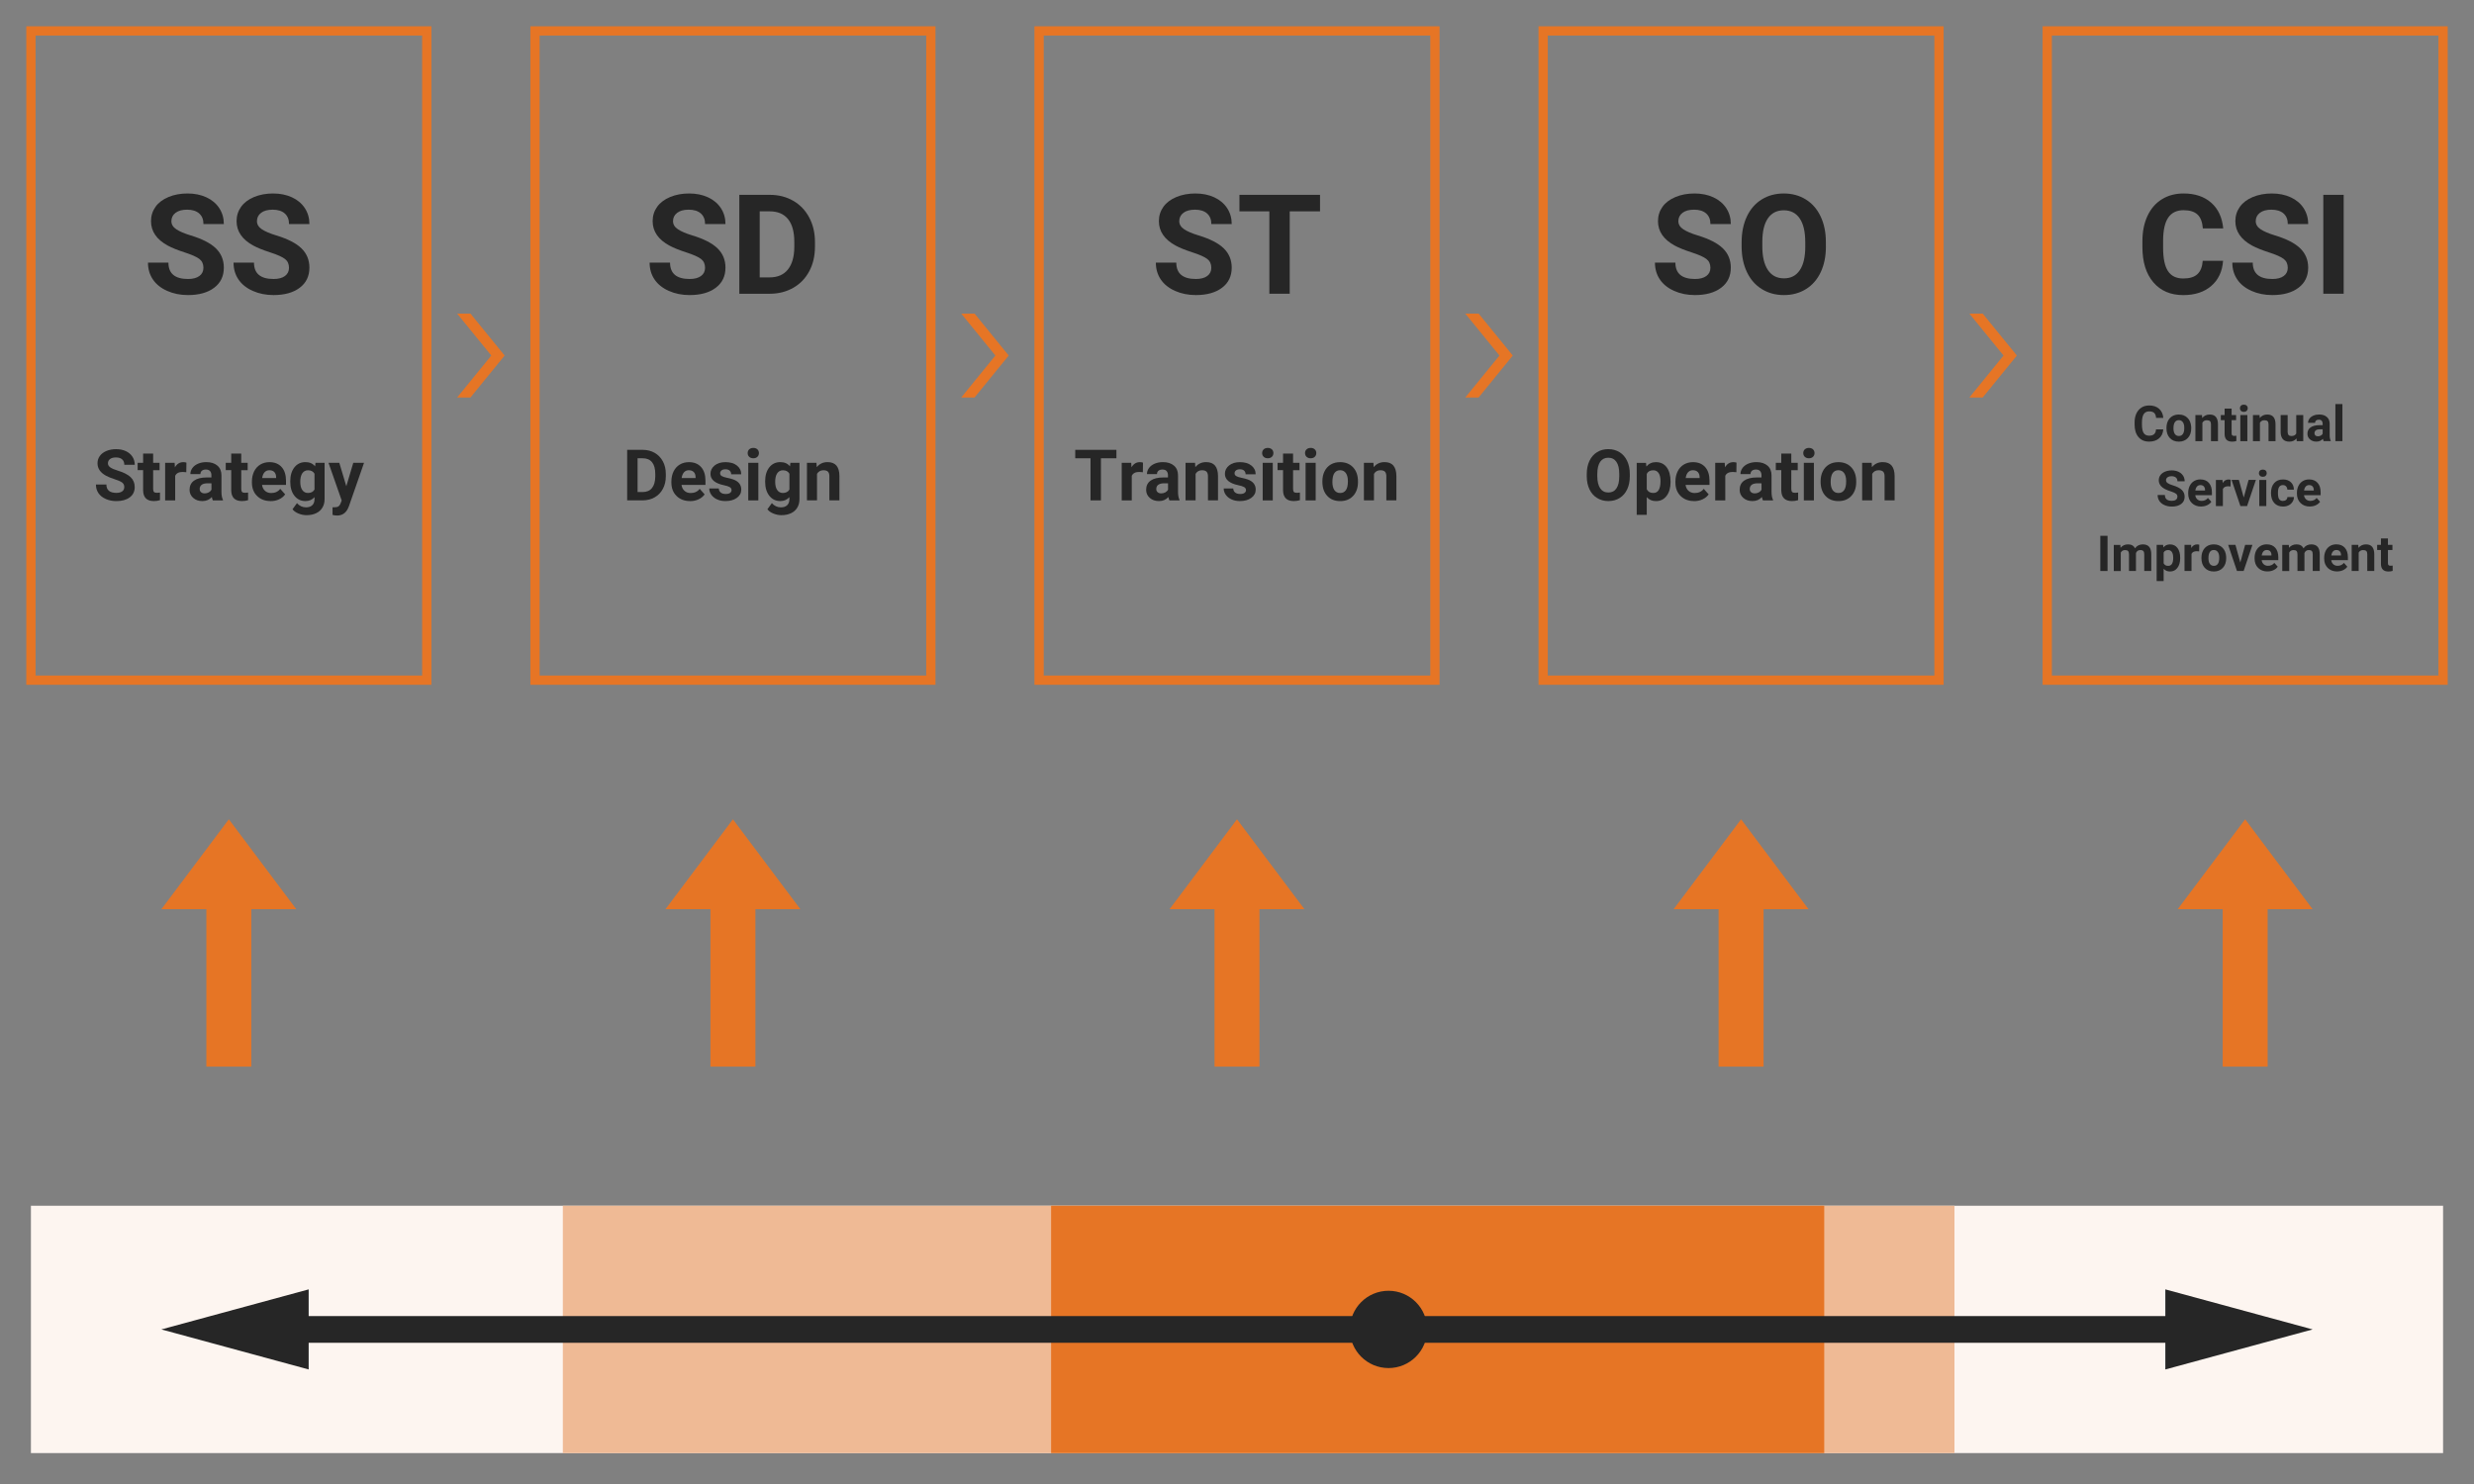 <?xml version="1.0" encoding="UTF-8"?>
<svg id="_レイヤー_8" data-name="レイヤー_8" xmlns="http://www.w3.org/2000/svg" width="800" height="480" viewBox="0 0 800 480">
  <rect x="0" y="0" width="800" height="480" fill="#808080" stroke="none"/>
  <defs>
    <style>
      .cls-1 {
        fill: none;
        stroke: #e67525;
        stroke-miterlimit: 10;
        stroke-width: 3px;
      }

      .cls-2 {
        fill: #262626;
      }

      .cls-3 {
        fill: #fdf5f0;
      }

      .cls-4 {
        fill: #e67525;
      }

      .cls-5 {
        fill: #efba95;
      }
    </style>
  </defs>
  <polygon class="cls-4" points="74 265 95.82 294.09 81.27 294.09 81.27 345 66.73 345 66.73 294.09 52.18 294.09 74 265"/>
  <polygon class="cls-4" points="237 265 258.82 294.09 244.27 294.09 244.27 345 229.73 345 229.73 294.09 215.18 294.09 237 265"/>
  <polygon class="cls-4" points="400 265 421.82 294.09 407.27 294.09 407.27 345 392.73 345 392.73 294.09 378.18 294.09 400 265"/>
  <polygon class="cls-4" points="563 265 584.82 294.09 570.27 294.09 570.27 345 555.73 345 555.73 294.09 541.18 294.09 563 265"/>
  <polygon class="cls-4" points="726 265 747.82 294.09 733.27 294.09 733.27 345 718.73 345 718.73 294.09 704.18 294.09 726 265"/>
  <rect class="cls-3" x="10" y="390" width="780" height="80"/>
  <rect class="cls-5" x="182" y="390" width="450" height="80"/>
  <rect class="cls-4" x="339.89" y="390" width="250" height="80"/>
  <circle class="cls-2" cx="449" cy="430" r="12.5"/>
  <rect class="cls-1" x="10" y="10" width="128" height="210"/>
  <rect class="cls-1" x="173" y="10" width="128" height="210"/>
  <rect class="cls-1" x="336" y="10" width="128" height="210"/>
  <rect class="cls-1" x="499" y="10" width="128" height="210"/>
  <rect class="cls-1" x="662" y="10" width="128" height="210"/>
  <polygon class="cls-4" points="478.13 101.43 473.82 101.43 484.87 115 473.82 128.57 478.13 128.57 489.18 115 478.13 101.43"/>
  <polygon class="cls-4" points="641.13 101.43 636.82 101.43 647.87 115 636.82 128.57 641.13 128.57 652.18 115 641.13 101.43"/>
  <polygon class="cls-4" points="315.13 101.43 310.82 101.43 321.87 115 310.82 128.57 315.13 128.57 326.18 115 315.13 101.43"/>
  <polygon class="cls-4" points="152.13 101.43 147.82 101.43 158.87 115 147.82 128.57 152.13 128.57 163.18 115 152.13 101.43"/>
  <g>
    <path class="cls-2" d="M40.19,157.56c0-.64-.22-1.12-.67-1.47s-1.26-.7-2.43-1.08-2.09-.75-2.77-1.12c-1.86-1-2.79-2.35-2.79-4.05,0-.88.25-1.67.75-2.36s1.21-1.23,2.14-1.62c.93-.39,1.98-.58,3.14-.58s2.21.21,3.12.63c.91.42,1.62,1.02,2.13,1.79.5.77.76,1.65.76,2.63h-3.37c0-.75-.24-1.33-.71-1.75-.47-.42-1.13-.62-1.99-.62s-1.46.17-1.92.52c-.46.35-.68.81-.68,1.38,0,.53.27.98.8,1.34s1.32.7,2.36,1.01c1.92.58,3.31,1.29,4.19,2.14.88.85,1.31,1.92,1.31,3.19,0,1.42-.54,2.53-1.61,3.33-1.07.8-2.51,1.21-4.32,1.21-1.26,0-2.4-.23-3.44-.69-1.03-.46-1.82-1.09-2.36-1.89s-.81-1.73-.81-2.79h3.38c0,1.8,1.08,2.71,3.23,2.71.8,0,1.43-.16,1.88-.49.45-.33.67-.78.67-1.36Z"/>
    <path class="cls-2" d="M49.52,146.71v2.99h2.08v2.38h-2.08v6.06c0,.45.09.77.26.97s.5.29.99.29c.36,0,.68-.03.96-.08v2.46c-.64.19-1.29.29-1.97.29-2.28,0-3.44-1.15-3.48-3.45v-6.55h-1.77v-2.38h1.77v-2.99h3.25Z"/>
    <path class="cls-2" d="M60.23,152.74c-.44-.06-.83-.09-1.17-.09-1.23,0-2.03.42-2.41,1.25v7.95h-3.25v-12.15h3.07l.09,1.45c.65-1.12,1.55-1.67,2.71-1.67.36,0,.7.05,1.01.15l-.04,3.12Z"/>
    <path class="cls-2" d="M68.83,161.85c-.15-.29-.26-.66-.33-1.09-.79.88-1.81,1.31-3.07,1.31-1.19,0-2.18-.34-2.96-1.03s-1.17-1.56-1.17-2.61c0-1.29.48-2.28,1.43-2.96.96-.69,2.33-1.04,4.14-1.04h1.49v-.7c0-.56-.14-1.01-.43-1.35-.29-.34-.74-.51-1.36-.51-.55,0-.98.13-1.29.39-.31.26-.47.62-.47,1.08h-3.25c0-.7.22-1.35.65-1.95.43-.6,1.05-1.07,1.84-1.41s1.68-.51,2.67-.51c1.5,0,2.69.38,3.57,1.13.88.75,1.32,1.81,1.32,3.17v5.27c0,1.15.17,2.03.48,2.62v.19h-3.28ZM66.15,159.59c.48,0,.92-.11,1.33-.32.4-.21.7-.5.9-.86v-2.09h-1.21c-1.62,0-2.49.56-2.59,1.68v.19c-.01.4.13.74.42,1,.29.26.67.39,1.17.39Z"/>
    <path class="cls-2" d="M78.01,146.71v2.99h2.08v2.38h-2.08v6.06c0,.45.09.77.26.97s.5.29.99.29c.36,0,.68-.03.96-.08v2.46c-.64.19-1.29.29-1.97.29-2.28,0-3.44-1.15-3.48-3.45v-6.55h-1.77v-2.38h1.77v-2.99h3.25Z"/>
    <path class="cls-2" d="M87.49,162.07c-1.78,0-3.23-.55-4.35-1.64s-1.68-2.55-1.68-4.37v-.31c0-1.22.24-2.31.71-3.27.47-.96,1.14-1.7,2-2.22.87-.52,1.85-.78,2.96-.78,1.66,0,2.97.52,3.92,1.57.95,1.05,1.43,2.53,1.43,4.46v1.33h-7.74c.1.79.42,1.43.95,1.91.53.48,1.2.72,2,.72,1.25,0,2.23-.45,2.93-1.36l1.59,1.79c-.49.69-1.14,1.23-1.98,1.61-.83.39-1.75.58-2.76.58ZM87.12,152.09c-.64,0-1.17.22-1.57.66-.4.44-.66,1.06-.77,1.87h4.51v-.26c-.01-.72-.21-1.28-.58-1.67s-.91-.59-1.59-.59Z"/>
    <path class="cls-2" d="M93.86,155.68c0-1.86.44-3.37,1.33-4.5.89-1.14,2.08-1.71,3.59-1.71,1.33,0,2.37.46,3.11,1.37l.13-1.15h2.94v11.75c0,1.06-.24,1.99-.72,2.77-.48.79-1.16,1.39-2.04,1.8-.88.41-1.9.62-3.08.62-.89,0-1.76-.18-2.61-.53s-1.49-.81-1.92-1.38l1.44-1.98c.81.91,1.79,1.36,2.94,1.36.86,0,1.53-.23,2.01-.69.48-.46.72-1.11.72-1.96v-.65c-.75.85-1.73,1.27-2.95,1.27-1.46,0-2.64-.57-3.54-1.71s-1.35-2.66-1.35-4.54v-.13ZM97.1,155.92c0,1.1.22,1.97.66,2.59.44.63,1.05.94,1.82.94.99,0,1.7-.37,2.12-1.11v-5.12c-.43-.74-1.13-1.11-2.1-1.11-.78,0-1.39.32-1.84.96-.45.64-.67,1.59-.67,2.86Z"/>
    <path class="cls-2" d="M111.99,157.25l2.25-7.56h3.48l-4.89,14.04-.27.64c-.73,1.59-1.92,2.38-3.59,2.38-.47,0-.95-.07-1.44-.21v-2.46h.49c.61.01,1.07-.08,1.38-.27.3-.19.54-.5.71-.93l.38-1-4.26-12.18h3.49l2.26,7.56Z"/>
  </g>
  <g>
    <path class="cls-2" d="M202.8,161.85v-16.35h5.03c1.44,0,2.72.32,3.86.97,1.13.65,2.02,1.57,2.66,2.76s.95,2.55.95,4.07v.75c0,1.52-.31,2.87-.94,4.05-.62,1.18-1.51,2.1-2.64,2.75s-2.42.98-3.85.99h-5.07ZM206.17,148.23v10.92h1.63c1.32,0,2.33-.43,3.02-1.29s1.05-2.09,1.07-3.7v-.86c0-1.66-.34-2.92-1.03-3.78-.69-.86-1.7-1.29-3.02-1.29h-1.66Z"/>
    <path class="cls-2" d="M223.13,162.07c-1.78,0-3.23-.55-4.35-1.64s-1.68-2.55-1.68-4.37v-.31c0-1.22.24-2.31.71-3.27.47-.96,1.14-1.7,2-2.22.87-.52,1.85-.78,2.96-.78,1.66,0,2.97.52,3.92,1.57.95,1.05,1.43,2.53,1.43,4.46v1.33h-7.74c.1.79.42,1.43.95,1.91.53.48,1.2.72,2,.72,1.25,0,2.23-.45,2.93-1.36l1.59,1.79c-.49.69-1.14,1.23-1.98,1.61-.83.39-1.75.58-2.76.58ZM222.76,152.09c-.64,0-1.17.22-1.57.66-.4.44-.66,1.06-.77,1.87h4.51v-.26c-.01-.72-.21-1.28-.58-1.67s-.91-.59-1.59-.59Z"/>
    <path class="cls-2" d="M236.55,158.49c0-.4-.2-.71-.59-.94-.39-.23-1.02-.43-1.89-.61-2.89-.61-4.33-1.83-4.33-3.68,0-1.08.45-1.98,1.34-2.7s2.06-1.08,3.51-1.08c1.54,0,2.78.36,3.7,1.09.92.73,1.39,1.67,1.39,2.83h-3.25c0-.46-.15-.85-.45-1.15-.3-.3-.77-.46-1.4-.46-.55,0-.97.12-1.27.37-.3.25-.45.56-.45.94,0,.36.17.65.51.87s.92.41,1.72.57,1.49.34,2.04.54c1.71.63,2.57,1.72,2.57,3.27,0,1.11-.48,2-1.43,2.69-.95.68-2.18,1.03-3.68,1.03-1.02,0-1.92-.18-2.71-.54s-1.41-.86-1.86-1.49-.67-1.32-.67-2.05h3.08c.03.58.24,1.02.64,1.33.4.31.93.46,1.6.46.62,0,1.09-.12,1.41-.35.32-.24.48-.54.48-.93Z"/>
    <path class="cls-2" d="M241.77,146.55c0-.49.16-.89.49-1.2.33-.31.77-.47,1.33-.47s1,.16,1.33.47c.33.31.49.72.49,1.2s-.17.9-.5,1.21-.77.47-1.32.47-.99-.16-1.32-.47-.5-.72-.5-1.21ZM245.22,161.85h-3.26v-12.15h3.26v12.15Z"/>
    <path class="cls-2" d="M247.42,155.68c0-1.86.44-3.37,1.33-4.5.89-1.14,2.08-1.71,3.59-1.71,1.33,0,2.37.46,3.11,1.37l.13-1.15h2.94v11.75c0,1.06-.24,1.99-.72,2.77-.48.79-1.16,1.39-2.04,1.8-.88.41-1.9.62-3.08.62-.89,0-1.76-.18-2.61-.53s-1.49-.81-1.92-1.38l1.44-1.98c.81.91,1.79,1.36,2.94,1.36.86,0,1.53-.23,2.01-.69.48-.46.72-1.11.72-1.96v-.65c-.75.85-1.73,1.27-2.95,1.27-1.46,0-2.64-.57-3.54-1.71s-1.35-2.66-1.35-4.54v-.13ZM250.67,155.92c0,1.1.22,1.97.66,2.59.44.63,1.05.94,1.82.94.99,0,1.7-.37,2.12-1.11v-5.12c-.43-.74-1.13-1.11-2.1-1.11-.78,0-1.39.32-1.84.96-.45.64-.67,1.59-.67,2.86Z"/>
    <path class="cls-2" d="M264.01,149.7l.1,1.4c.87-1.08,2.03-1.63,3.49-1.63,1.29,0,2.25.38,2.88,1.13.63.76.95,1.89.96,3.39v7.85h-3.25v-7.77c0-.69-.15-1.19-.45-1.5s-.8-.47-1.49-.47c-.91,0-1.6.39-2.06,1.17v8.57h-3.25v-12.15h3.05Z"/>
  </g>
  <g>
    <path class="cls-2" d="M361.01,148.23h-5.01v13.62h-3.37v-13.62h-4.94v-2.73h13.32v2.73Z"/>
    <path class="cls-2" d="M369.55,152.74c-.44-.06-.83-.09-1.17-.09-1.23,0-2.03.42-2.41,1.25v7.95h-3.25v-12.15h3.07l.09,1.45c.65-1.12,1.55-1.67,2.71-1.67.36,0,.7.05,1.01.15l-.04,3.12Z"/>
    <path class="cls-2" d="M378.15,161.85c-.15-.29-.26-.66-.33-1.09-.79.88-1.81,1.31-3.07,1.31-1.19,0-2.18-.34-2.96-1.03s-1.17-1.56-1.17-2.61c0-1.29.48-2.28,1.43-2.96.96-.69,2.33-1.04,4.14-1.04h1.49v-.7c0-.56-.14-1.01-.43-1.35-.29-.34-.74-.51-1.36-.51-.55,0-.98.13-1.29.39-.31.26-.47.62-.47,1.08h-3.25c0-.7.22-1.35.65-1.95.43-.6,1.05-1.07,1.84-1.41s1.68-.51,2.67-.51c1.5,0,2.69.38,3.57,1.13.88.75,1.32,1.81,1.32,3.17v5.27c0,1.15.17,2.03.48,2.62v.19h-3.28ZM375.47,159.59c.48,0,.92-.11,1.33-.32.4-.21.7-.5.9-.86v-2.09h-1.21c-1.62,0-2.49.56-2.59,1.68v.19c-.01.4.13.74.42,1,.29.26.67.39,1.17.39Z"/>
    <path class="cls-2" d="M386.43,149.7l.1,1.4c.87-1.08,2.03-1.63,3.49-1.63,1.29,0,2.25.38,2.88,1.13.63.76.95,1.89.96,3.39v7.85h-3.25v-7.77c0-.69-.15-1.19-.45-1.5s-.8-.47-1.49-.47c-.91,0-1.6.39-2.06,1.17v8.57h-3.25v-12.15h3.05Z"/>
    <path class="cls-2" d="M402.9,158.49c0-.4-.2-.71-.59-.94-.39-.23-1.02-.43-1.89-.61-2.89-.61-4.33-1.83-4.33-3.68,0-1.08.45-1.98,1.34-2.7s2.06-1.08,3.51-1.08c1.54,0,2.78.36,3.7,1.09.92.73,1.39,1.67,1.39,2.83h-3.25c0-.46-.15-.85-.45-1.15-.3-.3-.77-.46-1.4-.46-.55,0-.97.12-1.27.37-.3.25-.45.56-.45.94,0,.36.17.65.51.87s.92.41,1.72.57,1.49.34,2.04.54c1.71.63,2.57,1.72,2.57,3.27,0,1.11-.48,2-1.43,2.69-.95.68-2.18,1.03-3.68,1.03-1.02,0-1.92-.18-2.71-.54s-1.41-.86-1.86-1.49-.67-1.32-.67-2.05h3.08c.03.58.24,1.02.64,1.33.4.31.93.46,1.6.46.62,0,1.09-.12,1.41-.35.32-.24.48-.54.48-.93Z"/>
    <path class="cls-2" d="M408.13,146.55c0-.49.16-.89.49-1.2.33-.31.77-.47,1.33-.47s1,.16,1.33.47c.33.31.49.72.49,1.2s-.17.9-.5,1.21-.77.47-1.32.47-.99-.16-1.32-.47-.5-.72-.5-1.21ZM411.57,161.85h-3.26v-12.15h3.26v12.15Z"/>
    <path class="cls-2" d="M418.13,146.71v2.99h2.08v2.38h-2.08v6.06c0,.45.09.77.26.97s.5.29.99.29c.36,0,.68-.03.96-.08v2.46c-.64.19-1.29.29-1.97.29-2.28,0-3.44-1.15-3.48-3.45v-6.55h-1.77v-2.38h1.77v-2.99h3.25Z"/>
    <path class="cls-2" d="M422,146.55c0-.49.16-.89.49-1.2.33-.31.77-.47,1.33-.47s1,.16,1.33.47c.33.31.49.72.49,1.2s-.17.9-.5,1.21-.77.47-1.32.47-.99-.16-1.32-.47-.5-.72-.5-1.21ZM425.44,161.85h-3.26v-12.15h3.26v12.15Z"/>
    <path class="cls-2" d="M427.61,155.66c0-1.21.23-2.28.7-3.22s1.13-1.67,2-2.19c.87-.52,1.88-.77,3.04-.77,1.64,0,2.98.5,4.01,1.5s1.62,2.37,1.74,4.09l.02.83c0,1.86-.52,3.36-1.56,4.49s-2.44,1.69-4.19,1.69-3.15-.56-4.19-1.68c-1.04-1.12-1.57-2.65-1.57-4.58v-.15ZM430.85,155.89c0,1.16.22,2.04.65,2.65.43.61,1.05.92,1.86.92s1.4-.3,1.84-.91c.44-.6.66-1.57.66-2.9,0-1.13-.22-2.01-.66-2.63-.44-.62-1.06-.93-1.86-.93s-1.41.31-1.84.93c-.43.62-.65,1.58-.65,2.87Z"/>
    <path class="cls-2" d="M444.11,149.7l.1,1.4c.87-1.08,2.03-1.63,3.49-1.63,1.29,0,2.25.38,2.88,1.13.63.76.95,1.89.96,3.39v7.85h-3.25v-7.77c0-.69-.15-1.19-.45-1.5s-.8-.47-1.49-.47c-.91,0-1.6.39-2.06,1.17v8.57h-3.25v-12.15h3.05Z"/>
  </g>
  <g>
    <path class="cls-2" d="M527.02,154.04c0,1.61-.28,3.02-.85,4.23s-1.38,2.15-2.44,2.81-2.27.99-3.64.99-2.56-.33-3.63-.98c-1.06-.65-1.89-1.58-2.47-2.79s-.88-2.6-.89-4.17v-.81c0-1.61.29-3.03.87-4.25.58-1.22,1.4-2.16,2.46-2.82s2.27-.98,3.63-.98,2.57.33,3.63.98,1.88,1.59,2.46,2.82c.58,1.22.87,2.64.87,4.24v.73ZM523.61,153.3c0-1.71-.31-3.02-.92-3.91-.61-.89-1.49-1.34-2.63-1.34s-2,.44-2.62,1.32c-.61.88-.92,2.17-.93,3.87v.8c0,1.67.31,2.96.92,3.88.61.92,1.5,1.38,2.65,1.38s2-.44,2.61-1.33c.61-.89.91-2.18.92-3.88v-.8Z"/>
    <path class="cls-2" d="M540.2,155.89c0,1.87-.43,3.37-1.28,4.5s-2,1.69-3.44,1.69c-1.23,0-2.22-.43-2.98-1.28v5.73h-3.25v-16.82h3.01l.11,1.19c.79-.94,1.81-1.42,3.08-1.42,1.5,0,2.66.55,3.49,1.66s1.25,2.64,1.25,4.58v.17ZM536.95,155.65c0-1.13-.2-2-.6-2.62-.4-.61-.98-.92-1.75-.92-1.02,0-1.72.39-2.1,1.17v4.97c.4.8,1.1,1.2,2.12,1.2,1.55,0,2.32-1.27,2.32-3.81Z"/>
    <path class="cls-2" d="M547.8,162.07c-1.78,0-3.23-.55-4.35-1.64s-1.68-2.55-1.68-4.37v-.31c0-1.22.24-2.31.71-3.27.47-.96,1.14-1.7,2-2.22.87-.52,1.85-.78,2.96-.78,1.66,0,2.97.52,3.92,1.57.95,1.05,1.43,2.53,1.43,4.46v1.33h-7.74c.1.79.42,1.43.95,1.91.53.48,1.2.72,2,.72,1.25,0,2.23-.45,2.93-1.36l1.59,1.79c-.49.69-1.14,1.23-1.98,1.61-.83.39-1.75.58-2.76.58ZM547.43,152.09c-.64,0-1.17.22-1.57.66-.4.44-.66,1.06-.77,1.87h4.51v-.26c-.01-.72-.21-1.28-.58-1.67s-.91-.59-1.59-.59Z"/>
    <path class="cls-2" d="M561.47,152.74c-.44-.06-.83-.09-1.17-.09-1.23,0-2.03.42-2.41,1.25v7.95h-3.25v-12.15h3.07l.09,1.45c.65-1.12,1.55-1.67,2.71-1.67.36,0,.7.05,1.01.15l-.04,3.12Z"/>
    <path class="cls-2" d="M570.07,161.85c-.15-.29-.26-.66-.33-1.09-.79.88-1.81,1.31-3.07,1.31-1.19,0-2.18-.34-2.96-1.03s-1.17-1.56-1.17-2.61c0-1.29.48-2.28,1.43-2.96.96-.69,2.33-1.04,4.14-1.04h1.49v-.7c0-.56-.14-1.01-.43-1.35-.29-.34-.74-.51-1.36-.51-.55,0-.98.13-1.29.39-.31.26-.47.62-.47,1.08h-3.25c0-.7.22-1.35.65-1.95.43-.6,1.05-1.07,1.84-1.41s1.68-.51,2.67-.51c1.5,0,2.69.38,3.57,1.13.88.75,1.32,1.81,1.32,3.17v5.27c0,1.15.17,2.03.48,2.62v.19h-3.28ZM567.38,159.59c.48,0,.92-.11,1.33-.32.4-.21.7-.5.9-.86v-2.09h-1.21c-1.62,0-2.49.56-2.59,1.68v.19c-.01.4.13.74.42,1,.29.26.67.39,1.17.39Z"/>
    <path class="cls-2" d="M579.24,146.71v2.99h2.08v2.38h-2.08v6.06c0,.45.09.77.26.97s.5.29.99.29c.36,0,.68-.03.96-.08v2.46c-.64.19-1.29.29-1.97.29-2.28,0-3.44-1.15-3.48-3.45v-6.55h-1.77v-2.38h1.77v-2.99h3.25Z"/>
    <path class="cls-2" d="M583.11,146.55c0-.49.16-.89.49-1.2.33-.31.77-.47,1.33-.47s1,.16,1.33.47c.33.31.49.72.49,1.2s-.17.9-.5,1.21-.77.47-1.32.47-.99-.16-1.32-.47-.5-.72-.5-1.21ZM586.55,161.85h-3.26v-12.15h3.26v12.15Z"/>
    <path class="cls-2" d="M588.72,155.66c0-1.21.23-2.28.7-3.22s1.13-1.67,2-2.19c.87-.52,1.88-.77,3.04-.77,1.64,0,2.98.5,4.01,1.5s1.62,2.37,1.74,4.09l.02.83c0,1.86-.52,3.36-1.56,4.49s-2.44,1.69-4.19,1.69-3.15-.56-4.19-1.68c-1.04-1.12-1.57-2.65-1.57-4.58v-.15ZM591.97,155.89c0,1.16.22,2.04.65,2.65.43.61,1.05.92,1.86.92s1.4-.3,1.84-.91c.44-.6.66-1.57.66-2.9,0-1.13-.22-2.01-.66-2.63-.44-.62-1.06-.93-1.86-.93s-1.41.31-1.84.93c-.43.62-.65,1.58-.65,2.87Z"/>
    <path class="cls-2" d="M605.22,149.7l.1,1.4c.87-1.08,2.03-1.63,3.49-1.63,1.29,0,2.25.38,2.88,1.13.63.76.95,1.89.96,3.39v7.85h-3.25v-7.77c0-.69-.15-1.19-.45-1.5s-.8-.47-1.49-.47c-.91,0-1.6.39-2.06,1.17v8.57h-3.25v-12.15h3.05Z"/>
  </g>
  <g>
    <path class="cls-2" d="M65.78,86.62c0-1.25-.44-2.2-1.32-2.87-.88-.67-2.46-1.37-4.75-2.11-2.29-.74-4.09-1.47-5.43-2.19-3.63-1.96-5.45-4.61-5.45-7.93,0-1.73.49-3.27,1.46-4.63.97-1.35,2.37-2.41,4.2-3.17,1.82-.76,3.87-1.14,6.14-1.14s4.32.41,6.11,1.24c1.79.83,3.18,2,4.16,3.5.99,1.51,1.48,3.22,1.48,5.14h-6.59c0-1.46-.46-2.6-1.38-3.42-.92-.81-2.22-1.22-3.89-1.22s-2.86.34-3.76,1.02c-.89.68-1.34,1.58-1.34,2.69,0,1.04.52,1.91,1.57,2.62,1.05.7,2.59,1.36,4.62,1.98,3.75,1.13,6.48,2.53,8.2,4.2,1.71,1.67,2.57,3.75,2.57,6.24,0,2.77-1.05,4.94-3.14,6.51-2.1,1.58-4.92,2.36-8.46,2.36-2.46,0-4.7-.45-6.72-1.35-2.02-.9-3.56-2.13-4.62-3.7-1.06-1.57-1.59-3.38-1.59-5.45h6.61c0,3.53,2.11,5.3,6.33,5.3,1.57,0,2.79-.32,3.67-.96.88-.64,1.32-1.53,1.32-2.67Z"/>
    <path class="cls-2" d="M93.45,86.62c0-1.25-.44-2.2-1.32-2.87-.88-.67-2.46-1.37-4.75-2.11-2.29-.74-4.09-1.47-5.43-2.19-3.63-1.96-5.45-4.61-5.45-7.93,0-1.73.49-3.27,1.46-4.63.97-1.35,2.37-2.41,4.2-3.17,1.82-.76,3.87-1.14,6.14-1.14s4.32.41,6.11,1.24c1.79.83,3.18,2,4.16,3.5.99,1.51,1.48,3.22,1.48,5.14h-6.59c0-1.46-.46-2.6-1.38-3.42-.92-.81-2.22-1.22-3.89-1.22s-2.86.34-3.76,1.02c-.89.68-1.34,1.58-1.34,2.69,0,1.04.52,1.91,1.57,2.62,1.05.7,2.59,1.36,4.62,1.98,3.75,1.13,6.48,2.53,8.2,4.2,1.71,1.67,2.57,3.75,2.57,6.24,0,2.77-1.05,4.94-3.14,6.51-2.1,1.58-4.92,2.36-8.46,2.36-2.46,0-4.7-.45-6.72-1.35-2.02-.9-3.56-2.13-4.62-3.7-1.06-1.57-1.59-3.38-1.59-5.45h6.61c0,3.53,2.11,5.3,6.33,5.3,1.57,0,2.79-.32,3.67-.96.88-.64,1.32-1.53,1.32-2.67Z"/>
  </g>
  <g>
    <path class="cls-2" d="M227.99,86.62c0-1.25-.44-2.2-1.32-2.87-.88-.67-2.46-1.37-4.75-2.11-2.29-.74-4.09-1.47-5.43-2.19-3.63-1.96-5.45-4.61-5.45-7.93,0-1.73.49-3.27,1.46-4.63.97-1.35,2.37-2.41,4.2-3.17,1.82-.76,3.87-1.14,6.14-1.14s4.32.41,6.11,1.24c1.79.83,3.18,2,4.16,3.5.99,1.51,1.48,3.22,1.48,5.14h-6.59c0-1.46-.46-2.6-1.38-3.42-.92-.81-2.22-1.22-3.89-1.22s-2.86.34-3.76,1.02c-.89.68-1.34,1.58-1.34,2.69,0,1.04.52,1.91,1.57,2.62,1.05.7,2.59,1.36,4.62,1.98,3.75,1.13,6.48,2.53,8.2,4.2,1.71,1.67,2.57,3.75,2.57,6.24,0,2.77-1.05,4.94-3.14,6.51-2.1,1.58-4.92,2.36-8.46,2.36-2.46,0-4.7-.45-6.72-1.35-2.02-.9-3.56-2.13-4.62-3.7-1.06-1.57-1.59-3.38-1.59-5.45h6.61c0,3.53,2.11,5.3,6.33,5.3,1.57,0,2.79-.32,3.67-.96.88-.64,1.32-1.53,1.32-2.67Z"/>
    <path class="cls-2" d="M239.07,95.01v-31.99h9.84c2.81,0,5.33.63,7.55,1.9,2.22,1.27,3.95,3.07,5.2,5.41,1.25,2.34,1.87,4.99,1.87,7.97v1.47c0,2.97-.61,5.62-1.83,7.93-1.22,2.31-2.95,4.11-5.17,5.38s-4.74,1.92-7.54,1.93h-9.91ZM245.66,68.36v21.36h3.19c2.58,0,4.55-.84,5.91-2.53s2.06-4.09,2.09-7.23v-1.69c0-3.25-.67-5.72-2.02-7.39-1.35-1.68-3.32-2.52-5.91-2.52h-3.25Z"/>
  </g>
  <g>
    <path class="cls-2" d="M391.69,86.62c0-1.25-.44-2.2-1.32-2.87-.88-.67-2.46-1.37-4.75-2.11-2.29-.74-4.09-1.47-5.43-2.19-3.63-1.96-5.45-4.61-5.45-7.93,0-1.73.49-3.27,1.46-4.63.97-1.35,2.37-2.41,4.2-3.17,1.82-.76,3.87-1.14,6.14-1.14s4.32.41,6.11,1.24c1.79.83,3.18,2,4.16,3.5.99,1.51,1.48,3.22,1.48,5.14h-6.59c0-1.46-.46-2.6-1.38-3.42-.92-.81-2.22-1.22-3.89-1.22s-2.86.34-3.76,1.02c-.89.68-1.34,1.58-1.34,2.69,0,1.04.52,1.91,1.57,2.62,1.05.7,2.59,1.36,4.62,1.98,3.75,1.13,6.48,2.53,8.2,4.2,1.71,1.67,2.57,3.75,2.57,6.24,0,2.77-1.05,4.94-3.14,6.51-2.1,1.58-4.92,2.36-8.46,2.36-2.46,0-4.7-.45-6.72-1.35-2.02-.9-3.56-2.13-4.62-3.7-1.06-1.57-1.59-3.38-1.59-5.45h6.61c0,3.53,2.11,5.3,6.33,5.3,1.57,0,2.79-.32,3.67-.96.88-.64,1.32-1.53,1.32-2.67Z"/>
    <path class="cls-2" d="M426.85,68.36h-9.8v26.65h-6.59v-26.65h-9.67v-5.34h26.06v5.34Z"/>
  </g>
  <g>
    <path class="cls-2" d="M553.08,86.62c0-1.25-.44-2.2-1.32-2.87-.88-.67-2.46-1.37-4.75-2.11-2.29-.74-4.09-1.47-5.43-2.19-3.63-1.96-5.45-4.61-5.45-7.93,0-1.73.49-3.27,1.46-4.63.97-1.35,2.37-2.41,4.2-3.17,1.82-.76,3.87-1.14,6.14-1.14s4.32.41,6.11,1.24c1.79.83,3.18,2,4.16,3.5.99,1.51,1.48,3.22,1.48,5.14h-6.59c0-1.46-.46-2.6-1.38-3.42-.92-.81-2.22-1.22-3.89-1.22s-2.86.34-3.76,1.02c-.89.68-1.34,1.58-1.34,2.69,0,1.04.52,1.91,1.57,2.62,1.05.7,2.59,1.36,4.62,1.98,3.75,1.13,6.48,2.53,8.2,4.2,1.71,1.67,2.57,3.75,2.57,6.24,0,2.77-1.05,4.94-3.14,6.51-2.1,1.58-4.92,2.36-8.46,2.36-2.46,0-4.7-.45-6.72-1.35-2.02-.9-3.56-2.13-4.62-3.7-1.06-1.57-1.59-3.38-1.59-5.45h6.61c0,3.53,2.11,5.3,6.33,5.3,1.57,0,2.79-.32,3.67-.96.88-.64,1.32-1.53,1.32-2.67Z"/>
    <path class="cls-2" d="M590.43,79.74c0,3.15-.56,5.91-1.67,8.28s-2.71,4.2-4.78,5.49c-2.07,1.29-4.45,1.93-7.13,1.93s-5.02-.64-7.1-1.91c-2.08-1.27-3.69-3.09-4.83-5.46-1.14-2.37-1.72-5.09-1.74-8.16v-1.58c0-3.15.57-5.92,1.7-8.32,1.13-2.39,2.74-4.23,4.81-5.51,2.07-1.28,4.44-1.92,7.11-1.92s5.04.64,7.11,1.92c2.07,1.28,3.68,3.12,4.81,5.51,1.14,2.4,1.7,5.16,1.7,8.29v1.43ZM583.75,78.29c0-3.35-.6-5.9-1.8-7.65s-2.92-2.62-5.14-2.62-3.92.86-5.12,2.58c-1.2,1.72-1.81,4.24-1.82,7.57v1.56c0,3.27.6,5.8,1.8,7.6,1.2,1.8,2.93,2.7,5.19,2.7s3.91-.87,5.1-2.6c1.19-1.74,1.79-4.27,1.8-7.59v-1.56Z"/>
  </g>
  <g>
    <path class="cls-2" d="M699.52,138.9c-.09,1.22-.54,2.19-1.36,2.89s-1.89,1.05-3.22,1.05c-1.46,0-2.61-.49-3.44-1.47s-1.25-2.33-1.25-4.04v-.7c0-1.09.19-2.06.58-2.89s.94-1.47,1.65-1.92,1.55-.67,2.5-.67c1.31,0,2.37.35,3.17,1.05s1.27,1.69,1.39,2.96h-2.34c-.06-.73-.26-1.27-.61-1.6s-.89-.5-1.61-.5c-.78,0-1.37.28-1.75.84s-.59,1.43-.6,2.61v.86c0,1.23.19,2.13.56,2.7s.96.85,1.76.85c.72,0,1.26-.17,1.62-.5s.56-.84.61-1.54h2.34Z"/>
    <path class="cls-2" d="M700.56,138.38c0-.84.16-1.59.48-2.24s.79-1.16,1.39-1.52,1.31-.54,2.11-.54c1.14,0,2.07.35,2.79,1.05s1.12,1.65,1.21,2.84l.02.58c0,1.3-.36,2.34-1.09,3.12s-1.7,1.18-2.91,1.18-2.19-.39-2.92-1.17-1.09-1.84-1.09-3.19v-.1ZM702.82,138.54c0,.8.15,1.42.45,1.84s.73.64,1.3.64.97-.21,1.28-.63.46-1.09.46-2.01c0-.79-.15-1.4-.46-1.83s-.74-.65-1.3-.65-.98.21-1.28.65-.45,1.1-.45,2Z"/>
    <path class="cls-2" d="M712.04,134.23l.07.98c.6-.75,1.41-1.13,2.43-1.13.9,0,1.56.26,2,.79s.66,1.31.67,2.36v5.46h-2.26v-5.41c0-.48-.1-.83-.31-1.04s-.55-.32-1.04-.32c-.64,0-1.11.27-1.43.81v5.96h-2.26v-8.45h2.12Z"/>
    <path class="cls-2" d="M721.62,132.16v2.08h1.45v1.66h-1.45v4.22c0,.31.06.54.18.67s.35.2.69.2c.25,0,.47-.02.66-.05v1.71c-.44.14-.9.2-1.37.2-1.58,0-2.39-.8-2.42-2.4v-4.55h-1.23v-1.66h1.23v-2.08h2.26Z"/>
    <path class="cls-2" d="M724.31,132.05c0-.34.11-.62.34-.84s.54-.33.93-.33.69.11.92.33.34.5.34.84-.12.62-.35.84-.54.33-.92.33-.69-.11-.92-.33-.35-.5-.35-.84ZM726.71,142.69h-2.27v-8.45h2.27v8.45Z"/>
    <path class="cls-2" d="M730.65,134.23l.07.98c.6-.75,1.41-1.13,2.43-1.13.9,0,1.56.26,2,.79s.66,1.31.67,2.36v5.46h-2.26v-5.41c0-.48-.1-.83-.31-1.04s-.55-.32-1.04-.32c-.64,0-1.11.27-1.43.81v5.96h-2.26v-8.45h2.12Z"/>
    <path class="cls-2" d="M742.59,141.83c-.56.68-1.33,1.02-2.31,1.02-.91,0-1.6-.26-2.07-.78s-.72-1.28-.73-2.29v-5.54h2.26v5.47c0,.88.4,1.32,1.2,1.32s1.29-.27,1.58-.8v-5.99h2.27v8.45h-2.12l-.06-.86Z"/>
    <path class="cls-2" d="M751.38,142.69c-.1-.2-.18-.46-.23-.76-.55.61-1.26.91-2.13.91-.83,0-1.51-.24-2.06-.72s-.82-1.08-.82-1.81c0-.9.33-1.58,1-2.06s1.62-.72,2.88-.73h1.04v-.48c0-.39-.1-.7-.3-.94s-.52-.35-.95-.35c-.38,0-.68.09-.89.27s-.32.43-.32.75h-2.26c0-.49.15-.94.45-1.36s.73-.74,1.28-.98,1.17-.36,1.86-.36c1.04,0,1.87.26,2.48.79s.92,1.26.92,2.21v3.66c0,.8.12,1.41.34,1.82v.13h-2.28ZM749.52,141.12c.33,0,.64-.07.92-.22s.49-.35.62-.6v-1.45h-.84c-1.13,0-1.73.39-1.8,1.17v.13c0,.28.09.51.29.7s.47.27.81.27Z"/>
    <path class="cls-2" d="M757.45,142.69h-2.27v-12h2.27v12Z"/>
    <path class="cls-2" d="M704.1,160.7c0-.44-.16-.78-.47-1.02s-.88-.49-1.69-.75-1.46-.52-1.93-.78c-1.29-.7-1.94-1.64-1.94-2.82,0-.61.17-1.16.52-1.64s.84-.86,1.49-1.13,1.38-.41,2.18-.41,1.54.15,2.17.44,1.13.71,1.48,1.25.53,1.15.53,1.83h-2.34c0-.52-.16-.93-.49-1.21s-.79-.43-1.38-.43-1.02.12-1.34.36-.48.56-.48.96c0,.37.19.68.56.93s.92.48,1.64.7c1.33.4,2.3.9,2.91,1.49s.91,1.33.91,2.22c0,.98-.37,1.76-1.12,2.32s-1.75.84-3.01.84c-.88,0-1.67-.16-2.39-.48s-1.27-.76-1.64-1.32-.57-1.2-.57-1.94h2.35c0,1.25.75,1.88,2.25,1.88.56,0,.99-.11,1.3-.34s.47-.54.47-.95Z"/>
    <path class="cls-2" d="M711.78,163.84c-1.24,0-2.25-.38-3.03-1.14s-1.17-1.77-1.17-3.04v-.22c0-.85.16-1.61.49-2.28s.79-1.18,1.39-1.55,1.29-.54,2.06-.54c1.16,0,2.07.36,2.73,1.09s1,1.76,1,3.1v.92h-5.38c.07.55.29,1,.66,1.33s.83.5,1.39.5c.87,0,1.55-.32,2.04-.95l1.11,1.24c-.34.48-.8.85-1.38,1.12s-1.22.4-1.92.4ZM711.52,156.9c-.45,0-.81.15-1.09.46s-.46.74-.54,1.3h3.14v-.18c-.01-.5-.15-.89-.41-1.17s-.63-.41-1.11-.41Z"/>
    <path class="cls-2" d="M721.29,157.35c-.31-.04-.58-.06-.81-.06-.85,0-1.41.29-1.68.87v5.53h-2.26v-8.45h2.13l.06,1.01c.45-.78,1.08-1.16,1.88-1.16.25,0,.48.03.7.1l-.03,2.17Z"/>
    <path class="cls-2" d="M725.54,160.93l1.57-5.7h2.36l-2.85,8.45h-2.16l-2.85-8.45h2.36l1.57,5.7Z"/>
    <path class="cls-2" d="M730.45,153.05c0-.34.11-.62.34-.84s.54-.33.93-.33.69.11.92.33.34.5.34.84-.12.62-.35.84-.54.33-.92.33-.69-.11-.92-.33-.35-.5-.35-.84ZM732.84,163.69h-2.27v-8.45h2.27v8.45Z"/>
    <path class="cls-2" d="M738.22,162.02c.42,0,.75-.11,1.02-.34s.4-.53.41-.91h2.12c0,.57-.16,1.1-.47,1.57s-.73.85-1.26,1.11-1.12.39-1.77.39c-1.21,0-2.16-.38-2.86-1.15s-1.05-1.83-1.05-3.18v-.15c0-1.3.35-2.34,1.04-3.12s1.64-1.16,2.85-1.16c1.06,0,1.91.3,2.54.9s.96,1.4.97,2.4h-2.12c-.01-.44-.15-.8-.41-1.07-.26-.27-.6-.41-1.03-.41-.53,0-.92.19-1.19.58s-.4,1-.4,1.87v.23c0,.87.13,1.5.4,1.88s.67.57,1.21.57Z"/>
    <path class="cls-2" d="M746.94,163.84c-1.24,0-2.25-.38-3.03-1.14s-1.17-1.77-1.17-3.04v-.22c0-.85.16-1.61.49-2.28s.79-1.18,1.39-1.55,1.29-.54,2.06-.54c1.16,0,2.07.36,2.73,1.09s1,1.76,1,3.1v.92h-5.38c.07.55.29,1,.66,1.33s.83.5,1.39.5c.87,0,1.55-.32,2.04-.95l1.11,1.24c-.34.48-.8.85-1.38,1.12s-1.22.4-1.92.4ZM746.68,156.9c-.45,0-.81.15-1.09.46s-.46.74-.54,1.3h3.14v-.18c-.01-.5-.15-.89-.41-1.17s-.63-.41-1.11-.41Z"/>
    <path class="cls-2" d="M681.5,184.69h-2.34v-11.38h2.34v11.38Z"/>
    <path class="cls-2" d="M685.64,176.23l.07.95c.6-.73,1.41-1.1,2.43-1.1,1.09,0,1.84.43,2.24,1.29.59-.86,1.44-1.29,2.54-1.29.92,0,1.6.27,2.05.8s.67,1.34.67,2.41v5.4h-2.27v-5.39c0-.48-.09-.83-.28-1.05s-.52-.33-.99-.33c-.68,0-1.15.32-1.41.97v5.8s-2.25,0-2.25,0v-5.38c0-.49-.1-.84-.29-1.06s-.52-.33-.98-.33c-.64,0-1.1.27-1.39.8v5.98h-2.26v-8.45h2.12Z"/>
    <path class="cls-2" d="M704.99,180.54c0,1.3-.3,2.34-.89,3.13s-1.39,1.18-2.39,1.18c-.85,0-1.54-.3-2.07-.89v3.98h-2.26v-11.7h2.09l.08.83c.55-.66,1.26-.98,2.14-.98,1.04,0,1.85.39,2.43,1.16s.87,1.83.87,3.19v.12ZM702.73,180.38c0-.79-.14-1.39-.42-1.82s-.68-.64-1.21-.64c-.71,0-1.2.27-1.46.81v3.46c.28.56.77.84,1.48.84,1.08,0,1.62-.88,1.62-2.65Z"/>
    <path class="cls-2" d="M711.14,178.35c-.31-.04-.58-.06-.81-.06-.85,0-1.41.29-1.68.87v5.53h-2.26v-8.45h2.13l.06,1.01c.45-.78,1.08-1.16,1.88-1.16.25,0,.48.03.7.1l-.03,2.17Z"/>
    <path class="cls-2" d="M711.87,180.38c0-.84.16-1.59.48-2.24s.79-1.16,1.39-1.52,1.31-.54,2.11-.54c1.14,0,2.07.35,2.79,1.05s1.12,1.65,1.21,2.84l.02.58c0,1.3-.36,2.34-1.09,3.12s-1.7,1.18-2.91,1.18-2.19-.39-2.92-1.17-1.09-1.84-1.09-3.19v-.1ZM714.13,180.54c0,.8.15,1.42.45,1.84s.73.64,1.3.64.97-.21,1.28-.63.46-1.09.46-2.01c0-.79-.15-1.4-.46-1.83s-.74-.65-1.3-.65-.98.21-1.28.65-.45,1.1-.45,2Z"/>
    <path class="cls-2" d="M724.43,181.93l1.57-5.7h2.36l-2.85,8.45h-2.16l-2.85-8.45h2.36l1.57,5.7Z"/>
    <path class="cls-2" d="M733.25,184.84c-1.24,0-2.25-.38-3.03-1.14s-1.17-1.77-1.17-3.04v-.22c0-.85.16-1.61.49-2.28s.79-1.18,1.39-1.55,1.29-.54,2.06-.54c1.16,0,2.07.36,2.73,1.09s1,1.76,1,3.1v.92h-5.38c.07.55.29,1,.66,1.33s.83.5,1.39.5c.87,0,1.55-.32,2.04-.95l1.11,1.24c-.34.48-.8.85-1.38,1.12s-1.22.4-1.92.4ZM732.99,177.9c-.45,0-.81.15-1.09.46s-.46.74-.54,1.3h3.14v-.18c-.01-.5-.15-.89-.41-1.17s-.63-.41-1.11-.41Z"/>
    <path class="cls-2" d="M740.12,176.23l.07.95c.6-.73,1.41-1.1,2.43-1.1,1.09,0,1.84.43,2.24,1.29.59-.86,1.44-1.29,2.54-1.29.92,0,1.6.27,2.05.8s.67,1.34.67,2.41v5.4h-2.27v-5.39c0-.48-.09-.83-.28-1.05s-.52-.33-.99-.33c-.68,0-1.15.32-1.41.97v5.8s-2.25,0-2.25,0v-5.38c0-.49-.1-.84-.29-1.06s-.52-.33-.98-.33c-.64,0-1.1.27-1.39.8v5.98h-2.26v-8.45h2.12Z"/>
    <path class="cls-2" d="M755.75,184.84c-1.24,0-2.25-.38-3.03-1.14s-1.17-1.77-1.17-3.04v-.22c0-.85.16-1.61.49-2.28s.79-1.18,1.39-1.55,1.29-.54,2.06-.54c1.16,0,2.07.36,2.73,1.09s1,1.76,1,3.1v.92h-5.38c.07.55.29,1,.66,1.33s.83.5,1.39.5c.87,0,1.55-.32,2.04-.95l1.11,1.24c-.34.48-.8.85-1.38,1.12s-1.22.4-1.92.4ZM755.49,177.9c-.45,0-.81.15-1.09.46s-.46.74-.54,1.3h3.14v-.18c-.01-.5-.15-.89-.41-1.17s-.63-.41-1.11-.41Z"/>
    <path class="cls-2" d="M762.58,176.23l.07.98c.6-.75,1.41-1.13,2.43-1.13.9,0,1.56.26,2,.79s.66,1.31.67,2.36v5.46h-2.26v-5.41c0-.48-.1-.83-.31-1.04s-.55-.32-1.04-.32c-.64,0-1.11.27-1.43.81v5.96h-2.26v-8.45h2.12Z"/>
    <path class="cls-2" d="M772.17,174.16v2.08h1.45v1.66h-1.45v4.22c0,.31.06.54.18.67s.35.2.69.2c.25,0,.47-.02.66-.05v1.71c-.44.14-.9.2-1.37.2-1.58,0-2.39-.8-2.42-2.4v-4.55h-1.23v-1.66h1.23v-2.08h2.26Z"/>
  </g>
  <g>
    <path class="cls-2" d="M718.86,84.35c-.25,3.44-1.52,6.15-3.81,8.13-2.29,1.98-5.31,2.97-9.06,2.97-4.1,0-7.33-1.38-9.68-4.14-2.35-2.76-3.53-6.55-3.53-11.37v-1.96c0-3.08.54-5.79,1.63-8.13s2.63-4.14,4.65-5.39c2.01-1.25,4.35-1.88,7.02-1.88,3.69,0,6.66.99,8.92,2.97,2.26,1.98,3.56,4.75,3.91,8.33h-6.59c-.16-2.07-.74-3.56-1.73-4.49-.99-.93-2.49-1.4-4.51-1.4-2.2,0-3.84.79-4.93,2.36-1.09,1.57-1.65,4.02-1.68,7.33v2.42c0,3.46.52,5.98,1.57,7.58,1.05,1.6,2.7,2.4,4.96,2.4,2.04,0,3.55-.47,4.56-1.4,1-.93,1.58-2.37,1.72-4.32h6.59Z"/>
    <path class="cls-2" d="M739.78,86.62c0-1.25-.44-2.2-1.32-2.87-.88-.67-2.46-1.37-4.75-2.11-2.29-.74-4.09-1.47-5.43-2.19-3.63-1.96-5.45-4.61-5.45-7.93,0-1.73.49-3.27,1.46-4.63.97-1.35,2.37-2.41,4.2-3.17s3.87-1.14,6.14-1.14,4.32.41,6.11,1.24c1.79.83,3.18,2,4.16,3.5s1.48,3.22,1.48,5.14h-6.59c0-1.46-.46-2.6-1.38-3.42-.92-.81-2.22-1.22-3.89-1.22s-2.86.34-3.76,1.02c-.89.68-1.34,1.58-1.34,2.69,0,1.04.52,1.91,1.57,2.62,1.05.7,2.59,1.36,4.62,1.98,3.75,1.13,6.48,2.53,8.2,4.2,1.71,1.67,2.57,3.75,2.57,6.24,0,2.77-1.05,4.94-3.14,6.51-2.1,1.58-4.92,2.36-8.46,2.36-2.46,0-4.7-.45-6.72-1.35-2.02-.9-3.56-2.13-4.62-3.7-1.06-1.57-1.59-3.38-1.59-5.45h6.61c0,3.53,2.11,5.3,6.33,5.3,1.57,0,2.79-.32,3.67-.96.88-.64,1.32-1.53,1.32-2.67Z"/>
    <path class="cls-2" d="M757.86,95.01h-6.59v-31.99h6.59v31.99Z"/>
  </g>
  <polygon class="cls-2" points="52.18 430 99.81 442.95 99.81 434.32 449 434.32 449 425.68 99.81 425.68 99.81 417.05 52.18 430"/>
  <polygon class="cls-2" points="747.82 430 700.19 442.95 700.19 434.32 449 434.32 449 425.68 700.19 425.68 700.19 417.05 747.82 430"/>
</svg>